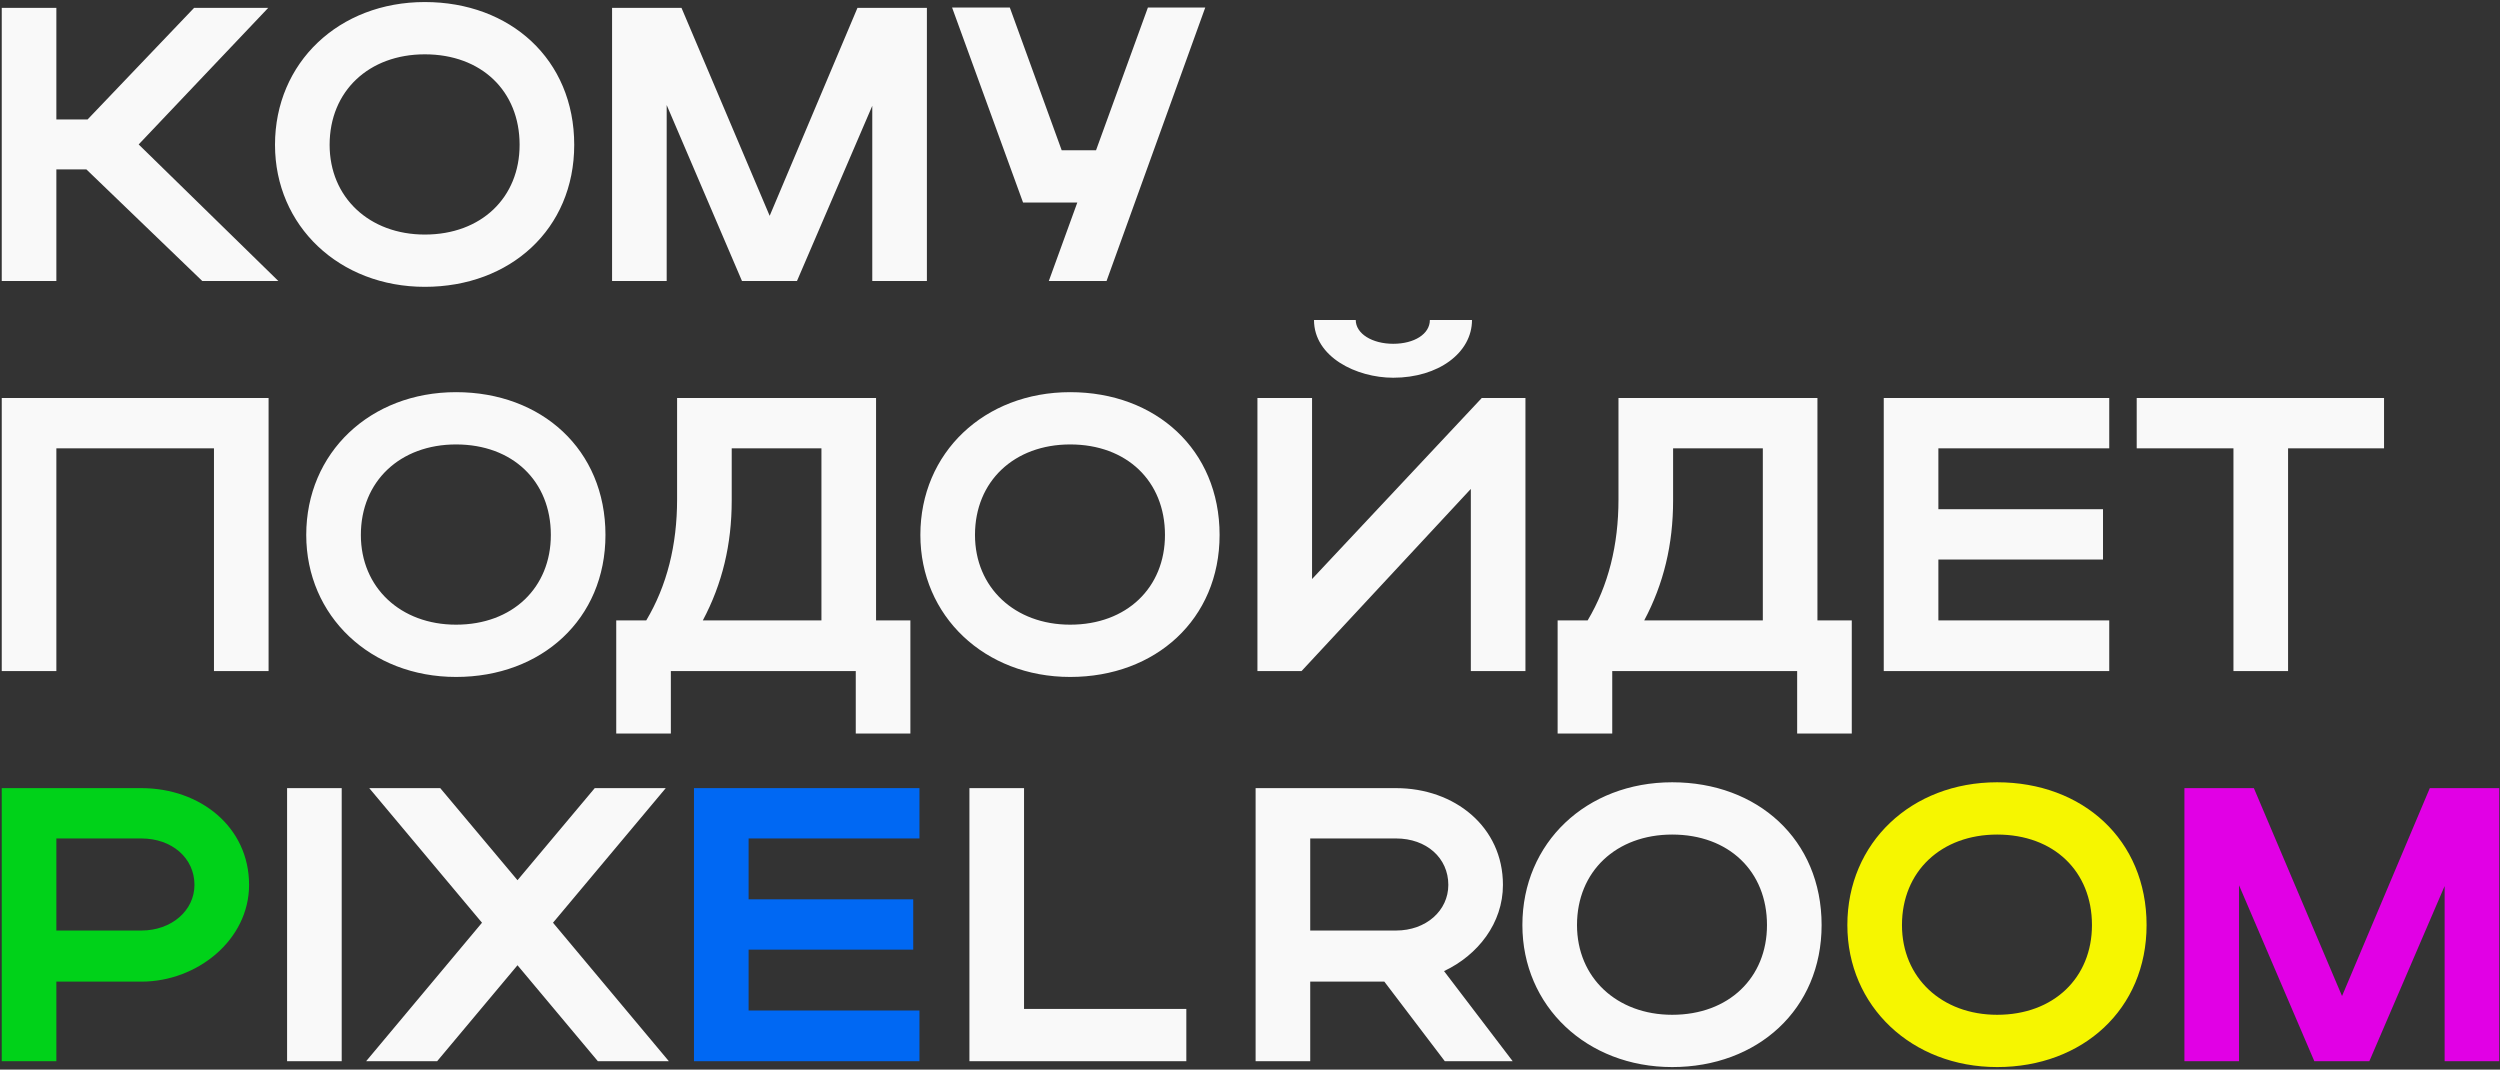 <?xml version="1.0" encoding="UTF-8"?> <svg xmlns="http://www.w3.org/2000/svg" width="769" height="329" viewBox="0 0 769 329" fill="none"><rect x="0" y="0" width="769" height="329" fill="#333333" stroke="none"/><path d="M17.337 52.11V86.43H0.537V2.43H17.337V36.75H26.937L59.697 2.43H82.497L42.657 44.43L85.617 86.43H62.217L26.577 52.11H17.337ZM84.591 44.55C84.591 19.23 104.271 0.63 130.671 0.63C156.951 0.63 176.631 18.27 176.631 44.55C176.631 70.47 156.951 88.23 130.671 88.23C104.391 88.23 84.591 69.51 84.591 44.55ZM101.391 44.55C101.391 60.75 113.631 72.15 130.671 72.15C148.071 72.15 159.831 60.75 159.831 44.55C159.831 27.99 148.071 16.71 130.671 16.71C113.511 16.71 101.391 27.99 101.391 44.55ZM205.072 32.31V86.43H188.272V2.43H209.632L236.752 66.39L263.752 2.43H285.112V86.43H268.312V32.55L245.152 86.43H228.232L205.072 32.31ZM340.377 86.43H322.617L331.377 62.31H314.697L292.857 2.31H310.617L326.577 46.23H337.137L353.097 2.31H370.737L340.377 86.43ZM0.537 122.43H82.617V206.43H65.817V137.91H17.337V206.43H0.537V122.43ZM94.2 164.55C94.2 139.23 113.88 120.63 140.28 120.63C166.56 120.63 186.24 138.27 186.24 164.55C186.24 190.47 166.56 208.23 140.28 208.23C114 208.23 94.2 189.51 94.2 164.55ZM111 164.55C111 180.75 123.24 192.15 140.28 192.15C157.68 192.15 169.44 180.75 169.44 164.55C169.44 147.99 157.68 136.71 140.28 136.71C123.12 136.71 111 147.99 111 164.55ZM189.554 190.83H198.794C205.154 180.15 208.274 167.67 208.274 153.63V122.43H269.474V190.83H280.034V225.63H263.234V206.43H206.354V225.63H189.554V190.83ZM216.194 190.83H252.674V137.91H225.074V153.99C225.074 167.43 222.194 179.55 216.194 190.83ZM283.106 164.55C283.106 139.23 302.786 120.63 329.186 120.63C355.466 120.63 375.146 138.27 375.146 164.55C375.146 190.47 355.466 208.23 329.186 208.23C302.906 208.23 283.106 189.51 283.106 164.55ZM299.906 164.55C299.906 180.75 312.146 192.15 329.186 192.15C346.586 192.15 358.346 180.75 358.346 164.55C358.346 147.99 346.586 136.71 329.186 136.71C312.026 136.71 299.906 147.99 299.906 164.55ZM428.547 116.19C417.267 116.19 404.187 109.83 404.187 98.43H417.027C417.027 102.63 422.067 105.75 428.547 105.75C435.027 105.75 439.827 102.75 439.827 98.43H452.787C452.787 108.51 442.467 116.19 428.547 116.19ZM469.227 206.43H452.427V150.39L400.347 206.43H386.787V122.43H403.587V178.11L455.787 122.43H469.227V206.43ZM479.125 190.83H488.365C494.725 180.15 497.845 167.67 497.845 153.63V122.43H559.045V190.83H569.605V225.63H552.805V206.43H495.925V225.63H479.125V190.83ZM505.765 190.83H542.245V137.91H514.645V153.99C514.645 167.43 511.765 179.55 505.765 190.83ZM579.444 206.43V122.43H648.804V137.91H596.244V156.63H646.884V172.11H596.244V190.83H648.804V206.43H579.444ZM687.01 206.43V137.91H657.25V122.43H733.33V137.91H703.81V206.43H687.01ZM105.108 242.43V326.43H88.308V242.43H105.108ZM170.103 283.83L205.743 326.43H183.903L159.183 296.91L134.463 326.43H112.623L148.263 283.83L113.583 242.43H135.423L159.183 270.75L182.943 242.43H204.783L170.103 283.83ZM298.194 326.43V242.43H314.994V310.35H364.914V326.43H298.194ZM444.425 326.43L425.825 301.95H403.025V326.43H386.225V242.43H429.425C447.425 242.43 462.305 254.31 462.305 272.19C462.305 283.95 454.625 293.79 444.185 298.71L465.305 326.43H444.425ZM445.505 272.19C445.505 263.91 438.785 257.91 429.425 257.91H403.025V286.23H429.425C438.665 286.23 445.505 280.11 445.505 272.19ZM468.286 284.55C468.286 259.23 487.966 240.63 514.366 240.63C540.646 240.63 560.326 258.27 560.326 284.55C560.326 310.47 540.646 328.23 514.366 328.23C488.086 328.23 468.286 309.51 468.286 284.55ZM485.086 284.55C485.086 300.75 497.326 312.15 514.366 312.15C531.766 312.15 543.526 300.75 543.526 284.55C543.526 267.99 531.766 256.71 514.366 256.71C497.206 256.71 485.086 267.99 485.086 284.55Z" fill="#F9F9F9"></path><path d="M0.537 326.43V242.43H43.497C61.497 242.43 76.617 254.31 76.617 272.19C76.617 289.11 60.657 301.95 43.497 301.95H17.337V326.43H0.537ZM59.817 272.19C59.817 263.91 52.857 257.91 43.497 257.91H17.337V286.23H43.497C52.737 286.23 59.817 280.11 59.817 272.19Z" fill="#00D219"></path><path d="M213.467 326.43V242.43H282.827V257.91H230.267V276.63H280.907V292.11H230.267V310.83H282.827V326.43H213.467Z" fill="#0068F3"></path><path d="M568.247 284.55C568.247 259.23 587.927 240.63 614.327 240.63C640.607 240.63 660.287 258.27 660.287 284.55C660.287 310.47 640.607 328.23 614.327 328.23C588.047 328.23 568.247 309.51 568.247 284.55ZM585.047 284.55C585.047 300.75 597.287 312.15 614.327 312.15C631.727 312.15 643.487 300.75 643.487 284.55C643.487 267.99 631.727 256.71 614.327 256.71C597.167 256.71 585.047 267.99 585.047 284.55Z" fill="#F6F600"></path><path d="M688.728 272.31V326.43H671.928V242.43H693.288L720.408 306.39L747.408 242.43H768.768V326.43H751.968V272.55L728.808 326.43H711.888L688.728 272.31Z" fill="#E100E5"></path></svg> 